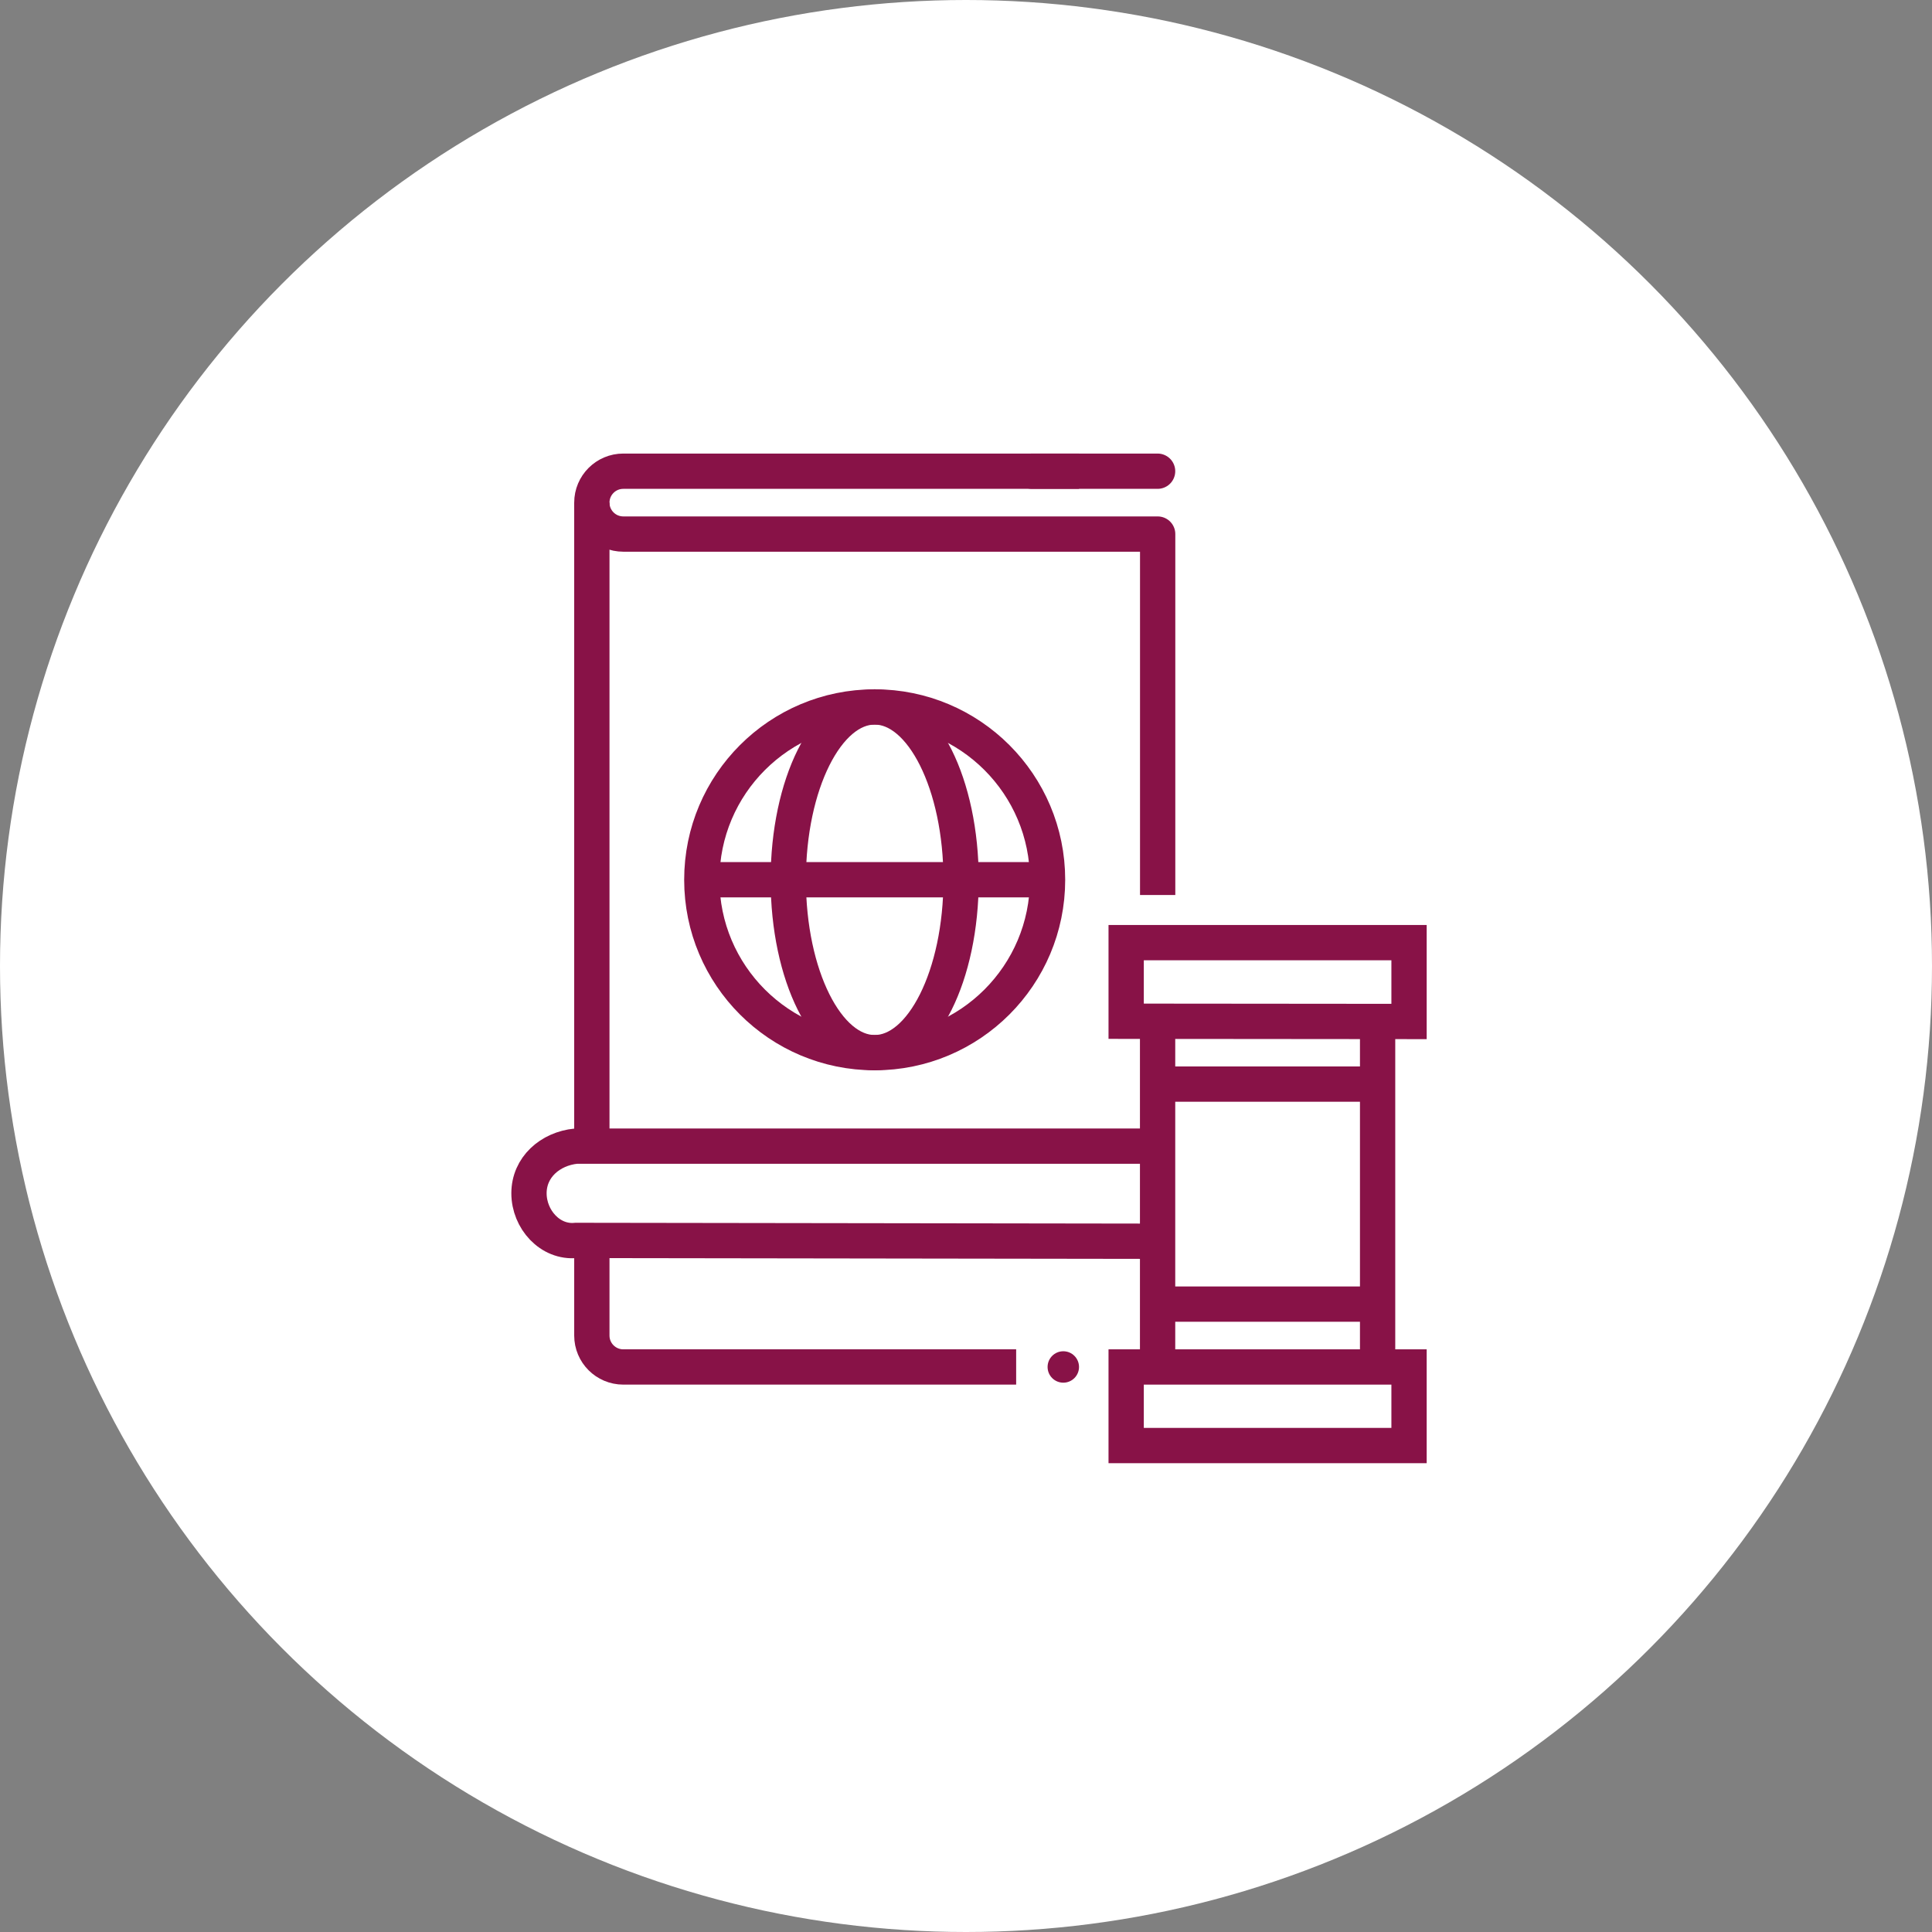 <?xml version="1.0" encoding="utf-8"?>
<!-- Generator: Adobe Illustrator 26.0.1, SVG Export Plug-In . SVG Version: 6.00 Build 0)  -->
<svg version="1.0" id="Layer_1" xmlns="http://www.w3.org/2000/svg" xmlns:xlink="http://www.w3.org/1999/xlink" x="0px" y="0px"
	 viewBox="0 0 875.936 875.936" enable-background="new 0 0 875.936 875.936" xml:space="preserve">
<rect x="0" y="0" width="875.936" height="875.936" fill="#808080" stroke="none"/>
<g id="Layer_19">
	<circle fill="#FFFFFF" cx="437.968" cy="437.968" r="437.968"/>
</g>
<g id="Layer_10">
	<g>
		
			<rect x="510.584" y="619.761" fill="none" stroke="#881247" stroke-width="16" stroke-miterlimit="10" width="128.25" height="35.625"/>
		<polygon fill="none" stroke="#881247" stroke-width="16" stroke-miterlimit="10" points="638.834,463.127 510.584,463.011 
			510.584,427.386 638.834,427.386 		"/>
		
			<line fill="none" stroke="#881247" stroke-width="16" stroke-miterlimit="10" x1="517.709" y1="491.511" x2="624.584" y2="491.511"/>
		
			<line fill="none" stroke="#881247" stroke-width="16" stroke-miterlimit="10" x1="524.834" y1="591.261" x2="624.584" y2="591.261"/>
		
			<line fill="none" stroke="#881247" stroke-width="16" stroke-miterlimit="10" x1="624.584" y1="463.011" x2="624.584" y2="619.761"/>
		<path fill="none" stroke="#881247" stroke-width="16" stroke-miterlimit="10" d="M525.7,562.761l-264.491-0.377
			c-11.805,1.188-21.375-9.57-21.375-21.375c0-11.805,9.57-20.188,21.375-21.375h270.75"/>
		
			<line fill="none" stroke="#881247" stroke-width="16" stroke-miterlimit="10" x1="524.834" y1="464.371" x2="524.834" y2="619.761"/>
		
			<line fill="none" stroke="#881247" stroke-width="16" stroke-miterlimit="10" x1="268.334" y1="520.011" x2="268.334" y2="227.886"/>
		<path fill="none" stroke="#881247" stroke-width="16" stroke-miterlimit="10" d="M460.709,619.761H282.584
			c-7.87,0-14.25-6.38-14.25-14.25v-42.75"/>
		<path fill="none" stroke="#881247" stroke-width="16" stroke-linejoin="round" stroke-miterlimit="10" d="M489.209,213.636
			H282.584c-7.87,0-14.25,6.38-14.25,14.25s6.38,14.25,14.25,14.25h242.28v163.637"/>
		
			<circle fill="none" stroke="#881247" stroke-width="16" stroke-linecap="round" stroke-miterlimit="10" cx="396.567" cy="398.886" r="78.375"/>
		
			<line fill="none" stroke="#881247" stroke-width="16" stroke-linecap="round" stroke-miterlimit="10" x1="320.478" y1="398.865" x2="471.635" y2="398.865"/>
		
			<ellipse fill="none" stroke="#881247" stroke-width="16" stroke-linecap="round" stroke-miterlimit="10" cx="396.567" cy="398.886" rx="39.177" ry="78.375"/>
		
			<line fill="none" stroke="#881247" stroke-width="16" stroke-linecap="round" stroke-linejoin="round" stroke-miterlimit="10" x1="524.834" y1="213.636" x2="467.834" y2="213.636"/>
		<circle fill="#881247" cx="482.084" cy="619.761" r="7.125"/>
	</g>
</g>
</svg>
